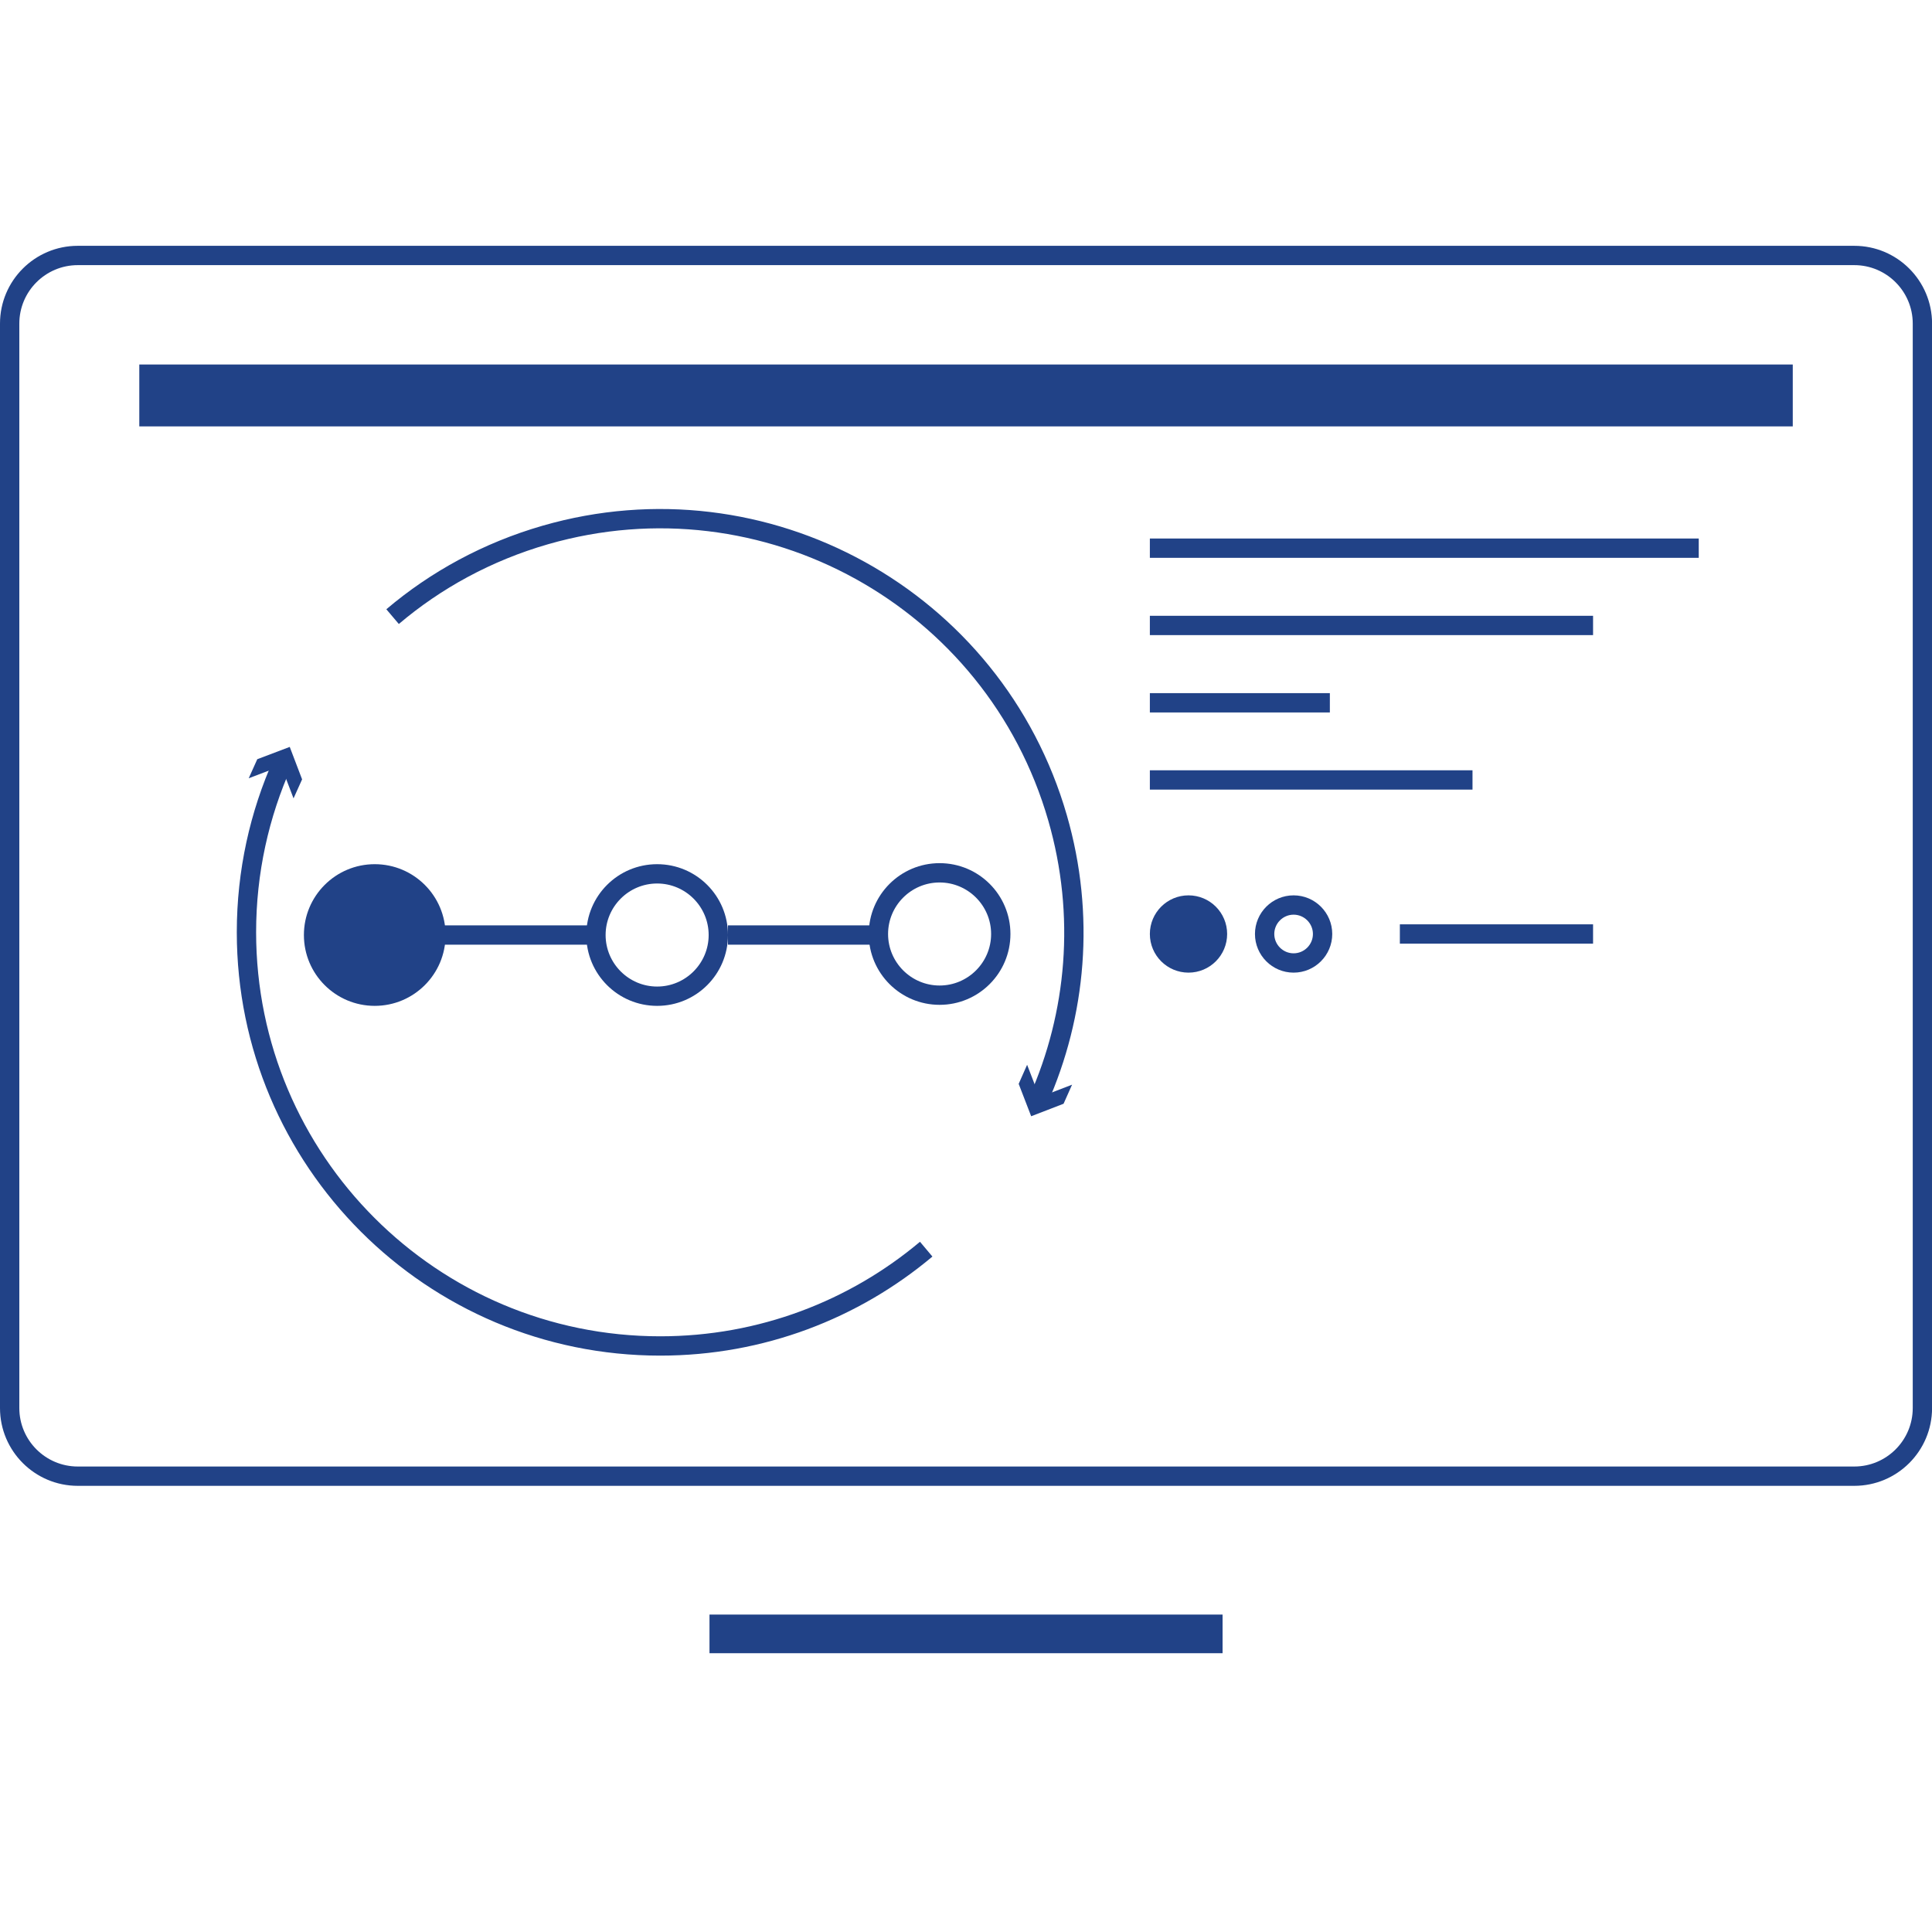 <?xml version="1.0" encoding="UTF-8"?><svg id="Layer_3" xmlns="http://www.w3.org/2000/svg" viewBox="0 0 300 300"><defs><style>.cls-1{stroke-width:3px;}.cls-1,.cls-2{fill:none;stroke:#214287;stroke-miterlimit:10;}.cls-2{stroke-width:6px;}.cls-3{fill:#214287;}</style></defs><g><line class="cls-2" x1="110.17" y1="253.71" x2="189.84" y2="253.71"/><path class="cls-3" d="M287.93,41.17c5.01,0,9.08,4.07,9.08,9.08V218.64c0,5.01-4.07,9.08-9.08,9.08H12.08c-5.01,0-9.08-4.07-9.08-9.08V50.25c0-5.01,4.07-9.08,9.08-9.08H287.93m0-3H12.08C5.41,38.17,0,43.58,0,50.25V218.64c0,6.67,5.41,12.08,12.08,12.08H287.93c6.67,0,12.08-5.41,12.08-12.08V50.25c0-6.67-5.41-12.08-12.08-12.08h0Z"/><rect class="cls-3" x="21.63" y="56.6" width="256.75" height="9.61"/></g><g><g><path class="cls-1" d="M161.22,170.86c5.92-13.33,7.36-28.74,3-43.85-9.83-34.1-45.44-53.77-79.54-43.94-9.01,2.6-17.01,6.99-23.72,12.68"/><polygon class="cls-3" points="166.47 168.43 161.43 170.37 159.49 165.34 158.18 168.3 160.12 173.33 165.15 171.39 166.47 168.43"/></g><g><path class="cls-1" d="M143.82,193.97c-11.17,9.38-25.57,15.03-41.3,15.03-35.48,0-64.25-28.77-64.25-64.25,0-9.37,2.01-18.28,5.61-26.31"/><polygon class="cls-3" points="45.58 123.97 43.66 118.93 38.62 120.85 39.95 117.89 44.99 115.98 46.91 121.02 45.58 123.97"/></g></g><g><circle class="cls-3" cx="58.19" cy="145.19" r="11"/><path class="cls-3" d="M145.9,137.03c4.41,0,8,3.59,8,8s-3.59,8-8,8-8-3.59-8-8,3.59-8,8-8m0-3c-6.07,0-11,4.92-11,11s4.93,11,11,11,11-4.92,11-11-4.92-11-11-11h0Z"/><path class="cls-3" d="M102.04,137.19c4.41,0,8,3.59,8,8s-3.59,8-8,8-8-3.59-8-8,3.59-8,8-8m0-3c-6.08,0-11,4.92-11,11s4.92,11,11,11,11-4.92,11-11-4.92-11-11-11h0Z"/><line class="cls-1" x1="113.04" y1="145.19" x2="136.87" y2="145.19"/><line class="cls-1" x1="58.19" y1="145.19" x2="92.96" y2="145.19"/></g><g><line class="cls-1" x1="178.55" y1="85.12" x2="263.78" y2="85.12"/><line class="cls-1" x1="178.55" y1="97.12" x2="247.37" y2="97.12"/><line class="cls-1" x1="178.55" y1="109.13" x2="206.5" y2="109.13"/><line class="cls-1" x1="178.55" y1="121.11" x2="228.65" y2="121.11"/></g><g><circle class="cls-3" cx="184.55" cy="145.03" r="6"/><path class="cls-3" d="M200.87,142.03c1.65,0,3,1.35,3,3s-1.35,3-3,3-3-1.35-3-3,1.35-3,3-3m0-3c-3.31,0-6,2.69-6,6s2.69,6,6,6,6-2.69,6-6-2.69-6-6-6h0Z"/><line class="cls-1" x1="217.37" y1="145.03" x2="247.37" y2="145.03"/></g></svg>